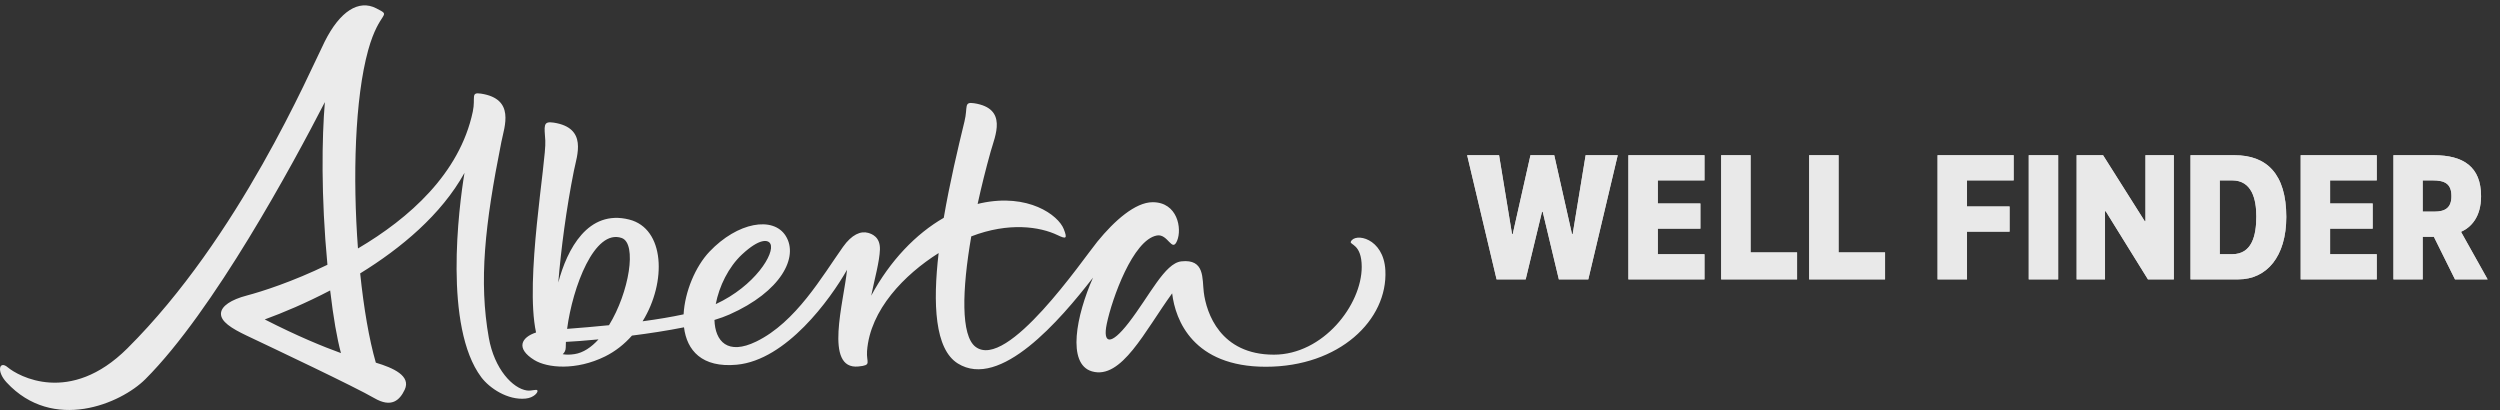 <?xml version="1.0" encoding="UTF-8"?>
<svg width="451px" height="74px" viewBox="0 0 451 74" version="1.1" xmlns="http://www.w3.org/2000/svg" xmlns:xlink="http://www.w3.org/1999/xlink">
    <rect x="0" y="0" width="451" height="74" fill="#333333" stroke="none"/>
    <title>alberta-well-finder-logo-reversed</title>
    <defs>
        <path d="M275.232,50.4 L278.176,38.208 L278.304,38.208 L281.216,50.4 L286.528,50.4 L291.84,28 L286.048,28 L283.712,42.208 L283.584,42.208 L280.384,28 L276.096,28 L272.896,42.208 L272.768,42.208 L270.432,28 L264.672,28 L269.984,50.4 L275.232,50.4 Z M307.488,50.4 L307.488,45.856 L299.072,45.856 L299.072,41.248 L306.752,41.248 L306.752,36.704 L299.072,36.704 L299.072,32.544 L307.488,32.544 L307.488,28 L293.76,28 L293.76,50.4 L307.488,50.4 Z M324.192,50.4 L324.192,45.536 L315.808,45.536 L315.808,28 L310.496,28 L310.496,50.4 L324.192,50.4 Z M340.064,50.4 L340.064,45.536 L331.68,45.536 L331.68,28 L326.368,28 L326.368,50.4 L340.064,50.4 Z M354.848,50.4 L354.848,41.792 L362.528,41.792 L362.528,37.248 L354.848,37.248 L354.848,32.544 L363.264,32.544 L363.264,28 L349.536,28 L349.536,50.4 L354.848,50.4 Z M371.296,50.4 L371.296,28 L365.984,28 L365.984,50.4 L371.296,50.4 Z M379.744,50.4 L379.744,38.112 L379.872,38.112 L387.488,50.4 L392.16,50.4 L392.16,28 L387.04,28 L387.04,39.904 L386.912,39.904 L379.392,28 L374.624,28 L374.624,50.4 L379.744,50.4 Z M403.776,50.4 C408.928,50.4 412.448,46.272 412.448,39.136 C412.448,31.392 408.928,28 403.104,28 L395.168,28 L395.168,50.4 L403.776,50.4 Z M402.688,45.856 L400.448,45.856 L400.448,32.544 L402.688,32.544 C406.208,32.544 407.04,35.872 407.04,39.04 C407.04,42.592 406.208,45.856 402.688,45.856 Z M428.768,50.4 L428.768,45.856 L420.352,45.856 L420.352,41.248 L428.032,41.248 L428.032,36.704 L420.352,36.704 L420.352,32.544 L428.768,32.544 L428.768,28 L415.04,28 L415.04,50.4 L428.768,50.4 Z M437.056,50.4 L437.056,42.72 L439.072,42.72 L442.88,50.4 L448.768,50.4 L443.968,41.824 C445.76,41.024 447.584,39.168 447.584,35.392 C447.584,30.08 444.384,28 439.072,28 L431.776,28 L431.776,50.4 L437.056,50.4 Z M439.168,38.176 L437.056,38.176 L437.056,32.544 L438.848,32.544 C441.056,32.544 442.24,33.152 442.24,35.392 C442.24,37.472 441.12,38.176 439.168,38.176 Z" id="path-1"></path>
    </defs>
    <g id="Page-1" stroke="none" stroke-width="1" fill="none" fill-rule="evenodd">
        <path d="M102.305,59.328 C103.307,51.76 107.247,41.24 112.148,42.933 C114.978,43.914 113.489,52.77 109.862,58.668 C107.489,58.906 104.966,59.129 102.305,59.328 Z M101.512,63.898 C101.849,63.608 102.06,63.183 102.06,62.678 C102.06,62.358 102.071,62.023 102.089,61.676 C103.418,61.613 105.496,61.463 107.973,61.223 C106.675,62.648 105.213,63.644 103.646,63.881 C102.786,64.014 102.076,64.002 101.512,63.898 Z M138.971,43.973 C139.858,45.662 136.172,51.611 129.12,54.864 C129.729,51.663 131.414,48.175 133.878,45.886 C137.006,42.983 138.561,43.194 138.971,43.973 Z M243.689,43.603 C243.44,44.189 245.646,43.98 245.655,48.134 C245.661,55.007 238.689,63.982 229.805,63.982 C220.127,63.982 217.631,56.454 217.163,52.73 C216.854,50.253 217.389,46.676 213.109,47.15 C210.116,47.486 207.412,53.312 203.617,58.219 C200.363,62.431 198.902,62.031 199.662,58.415 C200.605,53.886 204.388,43.255 208.711,42.481 C210.711,42.123 211.428,45.64 212.346,43.44 C213.271,41.235 212.422,36.478 207.946,36.478 C204.811,36.478 201.049,39.803 197.966,43.586 C195.278,46.889 181.689,66.886 175.989,62.568 C173.323,60.55 173.54,52.33 175.216,42.643 C181.98,40.035 187.606,40.891 190.787,42.417 C192.357,43.171 192.575,43.058 191.905,41.329 C190.911,38.792 185.47,34.823 176.972,36.649 C176.767,36.69 176.567,36.745 176.364,36.793 C177.049,33.647 177.846,30.452 178.716,27.345 C179.513,24.5 181.847,19.577 175.753,18.628 C173.811,18.323 174.637,19.267 173.996,21.891 C172.819,26.724 171.331,32.997 170.254,39.294 C165.246,42.177 160.582,46.996 157.165,53.338 C157.757,50.413 158.675,47.179 158.739,44.997 C158.803,42.696 157.229,42.189 156.617,42.009 C155.28,41.63 153.665,42.292 152.072,44.544 C148.337,49.804 143.604,58.126 136.423,61.616 C131.271,64.122 129.012,61.598 128.885,57.72 C129.903,57.407 130.811,57.087 131.581,56.741 C140.917,52.604 144.124,46.364 141.751,42.567 C139.499,38.958 133.063,40.057 127.981,45.409 C125.476,48.05 123.546,52.579 123.321,56.708 C121.166,57.174 118.689,57.589 115.923,57.961 C120.309,50.847 119.93,41.23 113.514,39.608 C106.073,37.729 102.309,44.952 100.715,50.965 C101.206,44.951 102.167,37.632 103.526,30.833 C104.094,27.99 106.038,23.062 99.866,22.119 C97.905,21.814 98.208,22.726 98.372,25.381 C98.589,28.942 94.645,50.51 96.705,59.981 C94.05,60.841 92.973,62.84 96.387,64.949 C98.74,66.397 103.92,66.879 109.153,64.303 C111.029,63.375 112.654,62.072 114.008,60.541 C117.126,60.148 120.404,59.645 123.393,59.048 C123.904,63.2 126.615,66.384 132.908,65.795 C141.855,64.964 149.802,53.968 152.803,48.672 C152.26,54.349 148.567,66.749 154.868,66.114 C157.337,65.864 156.262,65.468 156.414,63.339 C156.961,55.865 163.179,49.532 169.331,45.651 C168.264,54.801 168.635,62.973 172.783,65.567 C180.415,70.338 191.23,57.772 197.181,50.085 C194.153,56.912 192.433,65.656 196.984,66.993 C202.322,68.55 206.532,59.695 211.456,52.919 C212.027,57.784 215.269,66.163 228.348,66.163 C241.619,66.166 250.379,57.723 249.92,48.771 C249.617,42.889 244.407,41.93 243.689,43.603 Z M47.758,57.626 C51.029,56.434 55.183,54.686 59.561,52.397 C60.151,57.393 60.793,61.025 61.509,63.699 C58.301,62.537 53.728,60.676 47.758,57.626 Z M95.042,70.441 C92.513,70.069 89.188,66.613 88.182,60.937 C86.371,50.718 87.445,40.636 90.446,25.611 C91.011,22.769 92.955,17.845 86.785,16.892 C84.823,16.59 85.839,17.56 85.289,20.155 C82.916,31.345 73.765,39.414 64.577,44.822 C63.616,32.009 64.007,17.781 66.418,9.055 C68.454,1.695 70.875,3.046 67.874,1.499 C64.716,-0.128 61.32,2.022 58.575,7.504 C55.83,12.983 43.174,42.759 22.965,62.856 C12.623,73.142 3.268,67.845 1.395,66.263 C-0.129,64.976 -0.692,66.964 1.199,68.997 C9.563,78.017 21.782,72.841 26.23,68.395 C38.526,56.104 52.823,29.647 58.606,18.42 C58.072,24.74 57.892,35.342 59.069,47.765 C52.811,50.814 47.2,52.606 44.554,53.303 C41.688,54.054 39.914,55.22 39.862,56.549 C39.806,58.002 41.73,59.229 44.512,60.551 C49.466,62.903 63.971,69.756 67.546,71.834 C70.607,73.609 72.101,72.225 73.007,70.307 C74.19,67.809 70.941,66.364 67.798,65.424 C66.587,61.217 65.62,55.558 64.976,49.32 C72.351,44.779 79.611,38.736 83.796,31.183 C82.741,37.496 80.036,58.964 86.814,68.04 C88.308,70.04 91.606,72.228 94.826,71.903 C96.338,71.755 97.104,70.758 96.953,70.445 C96.802,70.135 95.932,70.572 95.042,70.441 Z" id="Shape" fill-opacity="0.9" fill="#FFFFFF" fill-rule="nonzero"></path>
        <path d="M109.862,131.668 C107.489,131.906 104.966,132.129 102.305,132.328 C103.307,124.76 107.247,114.24 112.148,115.933 C114.978,116.914 113.489,125.77 109.862,131.668 M103.646,136.881 C102.786,137.014 102.076,137.002 101.512,136.898 C101.849,136.608 102.06,136.183 102.06,135.678 C102.06,135.358 102.071,135.023 102.089,134.676 C103.418,134.613 105.496,134.463 107.973,134.223 C106.675,135.648 105.213,136.644 103.646,136.881 M133.878,118.886 C137.006,115.983 138.561,116.194 138.971,116.973 C139.858,118.662 136.172,124.611 129.12,127.864 C129.729,124.663 131.414,121.175 133.878,118.886 M249.92,121.771 C249.617,115.889 244.407,114.93 243.689,116.603 C243.44,117.189 245.646,116.98 245.655,121.134 C245.661,128.007 238.689,136.982 229.805,136.982 C220.127,136.982 217.631,129.454 217.163,125.73 C216.854,123.253 217.389,119.676 213.109,120.15 C210.116,120.486 207.412,126.312 203.617,131.219 C200.363,135.431 198.902,135.031 199.662,131.415 C200.605,126.886 204.388,116.255 208.711,115.481 C210.711,115.123 211.428,118.64 212.346,116.44 C213.271,114.235 212.422,109.478 207.946,109.478 C204.811,109.478 201.049,112.803 197.966,116.586 C195.278,119.889 181.689,139.886 175.989,135.568 C173.323,133.55 173.54,125.33 175.216,115.643 C181.98,113.035 187.606,113.891 190.787,115.417 C192.357,116.171 192.575,116.058 191.905,114.329 C190.911,111.792 185.47,107.823 176.972,109.649 C176.767,109.69 176.567,109.745 176.364,109.793 C177.049,106.647 177.846,103.452 178.716,100.345 C179.513,97.5 181.847,92.577 175.753,91.628 C173.811,91.323 174.637,92.267 173.996,94.891 C172.819,99.724 171.331,105.997 170.254,112.294 C165.246,115.177 160.582,119.996 157.165,126.338 C157.757,123.413 158.675,120.179 158.739,117.997 C158.803,115.696 157.229,115.189 156.617,115.009 C155.28,114.63 153.665,115.292 152.072,117.544 C148.337,122.804 143.604,131.126 136.423,134.616 C131.271,137.122 129.012,134.598 128.885,130.72 C129.903,130.407 130.811,130.087 131.581,129.741 C140.917,125.604 144.124,119.364 141.751,115.567 C139.499,111.958 133.063,113.057 127.981,118.409 C125.476,121.05 123.546,125.579 123.321,129.708 C121.166,130.174 118.689,130.589 115.923,130.961 C120.309,123.847 119.93,114.23 113.514,112.608 C106.073,110.729 102.309,117.952 100.715,123.965 C101.206,117.951 102.167,110.632 103.526,103.833 C104.094,100.99 106.038,96.062 99.866,95.119 C97.905,94.814 98.208,95.726 98.372,98.381 C98.589,101.942 94.645,123.51 96.705,132.981 C94.05,133.841 92.973,135.84 96.387,137.949 C98.74,139.397 103.92,139.879 109.153,137.303 C111.029,136.375 112.654,135.072 114.008,133.541 C117.126,133.148 120.404,132.645 123.393,132.048 C123.904,136.2 126.615,139.384 132.908,138.795 C141.855,137.964 149.802,126.968 152.803,121.672 C152.26,127.349 148.567,139.749 154.868,139.114 C157.337,138.864 156.262,138.468 156.414,136.339 C156.961,128.865 163.179,122.532 169.331,118.651 C168.264,127.801 168.635,135.973 172.783,138.567 C180.415,143.338 191.23,130.772 197.181,123.085 C194.153,129.912 192.433,138.656 196.984,139.993 C202.322,141.55 206.532,132.695 211.456,125.919 C212.027,130.784 215.269,139.163 228.348,139.163 C241.619,139.166 250.379,130.723 249.92,121.771 M61.509,136.699 C58.301,135.537 53.728,133.676 47.758,130.626 C51.029,129.434 55.183,127.686 59.561,125.397 C60.151,130.393 60.793,134.025 61.509,136.699 M96.953,143.445 C96.802,143.135 95.932,143.572 95.042,143.441 C92.513,143.069 89.188,139.613 88.182,133.937 C86.371,123.718 87.445,113.636 90.446,98.611 C91.011,95.769 92.955,90.845 86.785,89.892 C84.823,89.59 85.839,90.56 85.289,93.155 C82.916,104.345 73.765,112.414 64.577,117.822 C63.616,105.009 64.007,90.781 66.418,82.055 C68.454,74.695 70.875,76.046 67.874,74.499 C64.716,72.872 61.32,75.022 58.575,80.504 C55.83,85.983 43.174,115.759 22.965,135.856 C12.623,146.142 3.268,140.845 1.395,139.263 C-0.129,137.976 -0.692,139.964 1.199,141.997 C9.563,151.017 21.782,145.841 26.23,141.395 C38.526,129.104 52.823,102.647 58.606,91.42 C58.072,97.74 57.892,108.342 59.069,120.765 C52.811,123.814 47.2,125.606 44.554,126.303 C41.688,127.054 39.914,128.22 39.862,129.549 C39.806,131.002 41.73,132.229 44.512,133.551 C49.466,135.903 63.971,142.756 67.546,144.834 C70.607,146.609 72.101,145.225 73.007,143.307 C74.19,140.809 70.941,139.364 67.798,138.424 C66.587,134.217 65.62,128.558 64.976,122.32 C72.351,117.779 79.611,111.736 83.796,104.183 C82.741,110.496 80.036,131.964 86.814,141.04 C88.308,143.04 91.606,145.228 94.826,144.903 C96.338,144.755 97.104,143.758 96.953,143.445" id="Shape-Copy" fill="#5F6A72" fill-rule="nonzero"></path>
        <g id="WELLFINDER" opacity="0.9" fill-rule="nonzero" fill="#FFFFFF" fill-opacity="0.9">
            <use xlink:href="#path-1"></use>
            <use xlink:href="#path-1"></use>
        </g>
    </g>
</svg>